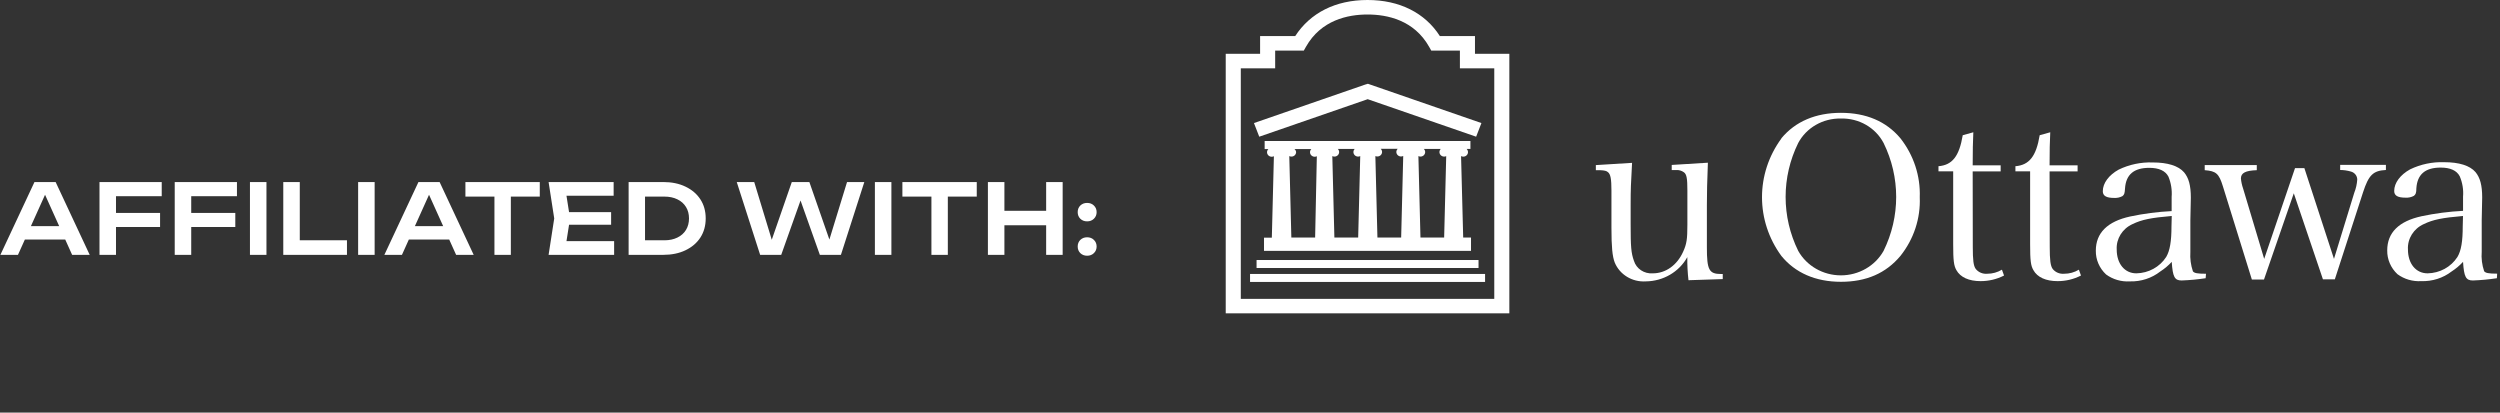 <svg width="206" height="34" viewBox="0 0 206 34" fill="none" xmlns="http://www.w3.org/2000/svg">
<rect x="0" y="0" width="206" height="34" fill="#333333" stroke="none"/>
<path d="M1.6 19.736V18.632H5.76V19.736H1.6ZM4.584 15L7.392 21H5.944L3.488 15.552H3.936L1.48 21H0.032L2.84 15H4.584ZM8.854 17.544H13.19V18.704H8.854V17.544ZM13.326 15V16.168H8.87L9.558 15.472V21H8.198V15H13.326ZM15.053 17.544H19.389V18.704H15.053V17.544ZM19.525 15V16.168H15.069L15.757 15.472V21H14.397V15H19.525ZM20.596 15H21.956V21H20.596V15ZM24.702 15V20.4L24.086 19.8H28.59V21H23.342V15H24.702ZM29.51 15H30.87V21H29.51V15ZM33.24 19.736V18.632H37.4V19.736H33.24ZM36.224 15L39.032 21H37.584L35.128 15.552H35.576L33.12 21H31.672L34.48 15H36.224ZM40.742 15.608H42.094V21H40.742V15.608ZM38.35 15H44.478V16.2H38.35V15ZM50.356 17.48V18.52H46.06V17.48H50.356ZM46.972 18L46.572 20.544L45.98 19.872H50.604V21H45.204L45.668 18L45.204 15H50.564V16.128H45.98L46.572 15.456L46.972 18ZM54.646 15C55.345 15 55.956 15.125 56.478 15.376C57.006 15.627 57.417 15.976 57.71 16.424C58.004 16.872 58.15 17.397 58.15 18C58.15 18.597 58.004 19.123 57.71 19.576C57.417 20.024 57.006 20.373 56.478 20.624C55.956 20.875 55.345 21 54.646 21H51.798V15H54.646ZM53.15 20.464L52.462 19.8H54.75C55.156 19.8 55.51 19.725 55.814 19.576C56.123 19.427 56.361 19.216 56.526 18.944C56.691 18.672 56.774 18.357 56.774 18C56.774 17.637 56.691 17.323 56.526 17.056C56.361 16.784 56.123 16.573 55.814 16.424C55.51 16.275 55.156 16.2 54.75 16.2H52.462L53.15 15.536V20.464ZM68.588 20.448H68.124L69.796 15H71.22L69.292 21H67.556L65.668 15.688H66.26L64.372 21H62.636L60.708 15H62.148L63.804 20.448L63.356 20.44L65.244 15H66.692L68.588 20.448ZM72.091 15H73.451V21H72.091V15ZM76.749 15.608H78.101V21H76.749V15.608ZM74.357 15H80.485V16.2H74.357V15ZM81.403 15H82.763V21H81.403V15ZM86.203 15H87.563V21H86.203V15ZM82.147 17.368H86.803V18.56H82.147V17.368ZM89.578 21.072C89.353 21.072 89.167 21 89.017 20.856C88.874 20.712 88.802 20.531 88.802 20.312C88.802 20.093 88.874 19.912 89.017 19.768C89.167 19.624 89.353 19.552 89.578 19.552C89.807 19.552 89.993 19.624 90.138 19.768C90.287 19.912 90.362 20.093 90.362 20.312C90.362 20.531 90.287 20.712 90.138 20.856C89.993 21 89.807 21.072 89.578 21.072ZM89.578 18.24C89.353 18.24 89.167 18.168 89.017 18.024C88.874 17.88 88.802 17.699 88.802 17.48C88.802 17.261 88.874 17.08 89.017 16.936C89.167 16.792 89.353 16.72 89.578 16.72C89.807 16.72 89.993 16.792 90.138 16.936C90.287 17.08 90.362 17.261 90.362 17.48C90.362 17.699 90.287 17.88 90.138 18.024C89.993 18.168 89.807 18.24 89.578 18.24Z" fill="white"/>
<g clip-path="url(#clip0_1382_42163)">
<path fill-rule="evenodd" clip-rule="evenodd" d="M139.131 23.09C139.058 22.458 139.026 21.822 139.035 21.186C138.361 22.406 137.047 23.173 135.611 23.186C134.498 23.258 133.464 22.629 133.053 21.63C132.862 21.131 132.783 20.372 132.783 18.762V15.705C132.783 14.745 132.709 14.354 132.496 14.187C132.378 14.078 132.208 14.04 131.842 14.023H131.498V13.604L134.482 13.419C134.387 15.139 134.365 15.583 134.365 16.862V18.473C134.365 20.339 134.404 20.842 134.635 21.488C134.833 22.146 135.485 22.579 136.195 22.523C137.249 22.523 138.195 21.857 138.696 20.729C138.983 20.1 139.04 19.693 139.04 18.544V15.692C139.04 14.711 138.983 14.359 138.752 14.195C138.565 14.059 138.333 13.993 138.099 14.011H137.75V13.591L140.73 13.407C140.669 14.799 140.647 16.057 140.647 16.896V20.393C140.647 22.242 140.822 22.578 141.819 22.578H141.954V22.997L139.131 23.09Z" fill="white"/>
<path fill-rule="evenodd" clip-rule="evenodd" d="M146.786 11.394C147.941 10.006 149.614 9.297 151.692 9.297C153.77 9.297 155.422 9.997 156.594 11.394C157.689 12.787 158.252 14.5 158.188 16.246C158.262 17.99 157.698 19.704 156.594 21.089C155.4 22.515 153.788 23.22 151.692 23.22C149.596 23.22 147.919 22.477 146.786 21.089C144.657 18.189 144.657 14.312 146.786 11.411V11.394ZM148.172 20.67C148.87 21.914 150.221 22.689 151.69 22.689C153.159 22.689 154.509 21.914 155.208 20.67C156.591 17.858 156.591 14.596 155.208 11.784C154.541 10.513 153.171 9.727 151.692 9.767C150.214 9.735 148.847 10.518 148.172 11.784C146.789 14.596 146.789 17.858 148.172 20.67Z" fill="white"/>
<path fill-rule="evenodd" clip-rule="evenodd" d="M162.558 20.334C162.558 21.425 162.61 21.907 162.806 22.167C163.031 22.443 163.385 22.59 163.747 22.557C164.176 22.558 164.596 22.442 164.959 22.222L165.133 22.704C164.535 23.01 163.867 23.168 163.19 23.165C162.249 23.165 161.534 22.851 161.207 22.259C160.998 21.89 160.942 21.484 160.942 20.112V14.116H159.73V13.696C160.863 13.604 161.438 12.883 161.73 11.142L162.602 10.899C162.567 11.696 162.549 12.4 162.549 13.625H164.854V14.124H162.549L162.558 20.334Z" fill="white"/>
<path fill-rule="evenodd" clip-rule="evenodd" d="M168.898 20.334C168.898 21.425 168.955 21.907 169.146 22.167C169.37 22.443 169.725 22.59 170.087 22.557C170.516 22.558 170.936 22.442 171.299 22.222L171.473 22.704C170.876 23.01 170.21 23.169 169.534 23.165C168.589 23.165 167.878 22.851 167.552 22.259C167.338 21.89 167.282 21.484 167.282 20.112V14.116H166.07V13.696C167.203 13.604 167.783 12.883 168.07 11.142L168.941 10.899C168.902 11.696 168.885 12.4 168.885 13.625H171.194V14.124H168.885L168.898 20.334Z" fill="white"/>
<path fill-rule="evenodd" clip-rule="evenodd" d="M181.745 22.926C181.088 23.025 180.426 23.087 179.762 23.111C179.187 23.111 179.031 22.813 178.952 21.576C178.675 21.878 178.359 22.144 178.011 22.368C177.304 22.923 176.413 23.213 175.501 23.186C174.798 23.229 174.102 23.027 173.541 22.616C172.989 22.102 172.683 21.392 172.696 20.653C172.696 19.19 173.659 18.246 175.523 17.839C176.649 17.601 177.793 17.452 178.943 17.395V16.229C178.988 15.658 178.897 15.084 178.678 14.552C178.425 14.069 177.889 13.83 177.1 13.83C175.833 13.83 175.175 14.384 175.101 15.533C175.079 15.923 175.04 16.049 174.887 16.162C174.681 16.271 174.447 16.322 174.212 16.309C173.563 16.309 173.271 16.141 173.271 15.755C173.271 15.088 173.772 14.422 174.578 13.977C175.448 13.555 176.414 13.351 177.388 13.386C178.617 13.386 179.501 13.663 179.967 14.199C180.351 14.661 180.525 15.273 180.525 16.296C180.525 16.351 180.525 16.351 180.486 18.166V19.924V20.762C180.45 21.301 180.521 21.842 180.695 22.356C180.812 22.503 181.039 22.557 181.775 22.557L181.745 22.926ZM178.952 17.797C177.244 17.944 176.49 18.095 175.724 18.464C174.884 18.841 174.367 19.671 174.417 20.561C174.417 21.727 175.07 22.523 176.033 22.523C177.039 22.506 177.967 21.997 178.495 21.173C178.8 20.657 178.93 19.877 178.93 18.657L178.952 17.797Z" fill="white"/>
<path fill-rule="evenodd" clip-rule="evenodd" d="M186.552 23.035H185.554L183.167 15.353C182.84 14.3 182.609 14.095 181.668 14.023V13.604H185.959V14.023C185.036 14.057 184.652 14.245 184.652 14.707C184.677 14.984 184.735 15.257 184.827 15.52L186.569 21.333L189.109 13.855H189.881L192.32 21.333L193.993 15.881C194.13 15.534 194.213 15.169 194.237 14.799C194.238 14.485 194.017 14.211 193.702 14.132C193.419 14.051 193.125 14.008 192.83 14.007V13.587H196.599V14.007C195.54 14.061 195.179 14.426 194.717 15.839L192.39 23.018H191.41L189.009 15.927L186.552 23.035Z" fill="white"/>
<path fill-rule="evenodd" clip-rule="evenodd" d="M205.743 22.926C205.089 23.025 204.428 23.087 203.765 23.111C203.186 23.111 203.034 22.813 202.955 21.576C202.678 21.878 202.362 22.144 202.014 22.368C201.306 22.913 200.419 23.196 199.513 23.165C198.81 23.208 198.113 23.006 197.553 22.595C197.001 22.081 196.695 21.371 196.707 20.632C196.707 19.169 197.666 18.225 199.535 17.818C200.66 17.58 201.804 17.431 202.955 17.374V16.208C203.002 15.636 202.91 15.062 202.685 14.531C202.437 14.048 201.901 13.809 201.112 13.809C199.84 13.809 199.186 14.363 199.108 15.512C199.108 15.902 199.051 16.028 198.899 16.141C198.693 16.25 198.459 16.301 198.224 16.288C197.57 16.288 197.282 16.12 197.282 15.734C197.282 15.067 197.784 14.401 198.59 13.956C199.459 13.534 200.426 13.331 201.4 13.365C202.628 13.365 203.517 13.642 203.979 14.178C204.358 14.64 204.532 15.252 204.532 16.275C204.532 16.33 204.532 16.33 204.493 18.145V19.902V20.741C204.45 21.284 204.518 21.83 204.693 22.347C204.807 22.494 205.038 22.549 205.765 22.549L205.743 22.926ZM202.951 17.797C201.243 17.944 200.489 18.095 199.722 18.464C198.881 18.839 198.363 19.67 198.415 20.561C198.415 21.727 199.069 22.523 200.032 22.523C201.038 22.507 201.966 21.998 202.493 21.173C202.803 20.657 202.929 19.877 202.929 18.657L202.951 17.797Z" fill="white"/>
<path fill-rule="evenodd" clip-rule="evenodd" d="M106.725 2.973H103.832V4.433H101V25.82H124.37V4.433H121.538V2.973H118.645C117.417 1.057 115.321 0 112.685 0C110.049 0 107.971 1.057 106.725 2.973ZM107.065 4.168H107.435L107.609 3.858C108.851 1.656 111.056 1.195 112.685 1.195C114.315 1.195 116.519 1.656 117.761 3.858L117.935 4.168H120.296V5.632H123.128V24.629H102.242V5.632H105.074V4.168H107.065Z" fill="white"/>
<path fill-rule="evenodd" clip-rule="evenodd" d="M112.476 6.974L103.326 10.14L103.762 11.264L112.698 8.173L121.634 11.264L122.069 10.14L112.715 6.903L112.476 6.974Z" fill="white"/>
<path fill-rule="evenodd" clip-rule="evenodd" d="M120.567 19.571L120.392 12.862C120.448 12.891 120.511 12.907 120.575 12.908C120.789 12.908 120.963 12.741 120.963 12.534C120.962 12.438 120.923 12.345 120.854 12.274H121.163V11.616H104.207V12.283H104.516C104.444 12.352 104.403 12.445 104.403 12.543C104.403 12.643 104.444 12.738 104.518 12.808C104.591 12.878 104.691 12.917 104.795 12.916C104.855 12.914 104.915 12.9 104.969 12.874L104.799 19.584H104.154V20.67H121.211V19.575L120.567 19.571ZM108.367 19.571H106.407L106.237 12.862C106.292 12.889 106.353 12.903 106.416 12.903C106.518 12.903 106.616 12.864 106.688 12.794C106.76 12.724 106.8 12.629 106.799 12.53C106.79 12.434 106.741 12.345 106.664 12.283H108.054C107.984 12.353 107.945 12.446 107.945 12.543C107.945 12.749 108.118 12.916 108.333 12.916C108.393 12.915 108.453 12.901 108.507 12.874L108.367 19.571ZM111.914 19.571H109.953L109.783 12.862C109.837 12.888 109.897 12.902 109.958 12.903C110.172 12.903 110.345 12.736 110.345 12.53C110.345 12.434 110.306 12.341 110.236 12.27H111.631C111.561 12.341 111.522 12.434 111.522 12.53C111.522 12.736 111.695 12.903 111.909 12.903C111.97 12.903 112.03 12.889 112.084 12.862L111.914 19.571ZM115.456 19.571H113.5L113.33 12.862C113.382 12.883 113.438 12.895 113.495 12.895C113.71 12.895 113.883 12.728 113.883 12.522C113.882 12.425 113.843 12.332 113.774 12.262H115.173C115.101 12.331 115.06 12.424 115.059 12.522C115.059 12.728 115.233 12.895 115.447 12.895C115.509 12.893 115.57 12.879 115.626 12.853L115.456 19.571ZM118.998 19.571H117.046L116.876 12.862C116.929 12.888 116.987 12.902 117.046 12.903C117.26 12.903 117.434 12.736 117.434 12.53C117.433 12.434 117.394 12.341 117.325 12.27H118.719C118.65 12.341 118.611 12.434 118.61 12.53C118.61 12.736 118.784 12.903 118.998 12.903C119.057 12.904 119.115 12.891 119.168 12.866L118.998 19.571Z" fill="white"/>
<path d="M121.831 21.425H103.541V22.083H121.831V21.425Z" fill="white"/>
<path d="M122.37 22.574H103.004V23.232H122.37V22.574Z" fill="white"/>
</g>
<defs>
<clipPath id="clip0_1382_42163">
<rect width="105" height="26" fill="white" transform="translate(101)"/>
</clipPath>
</defs>
</svg>
